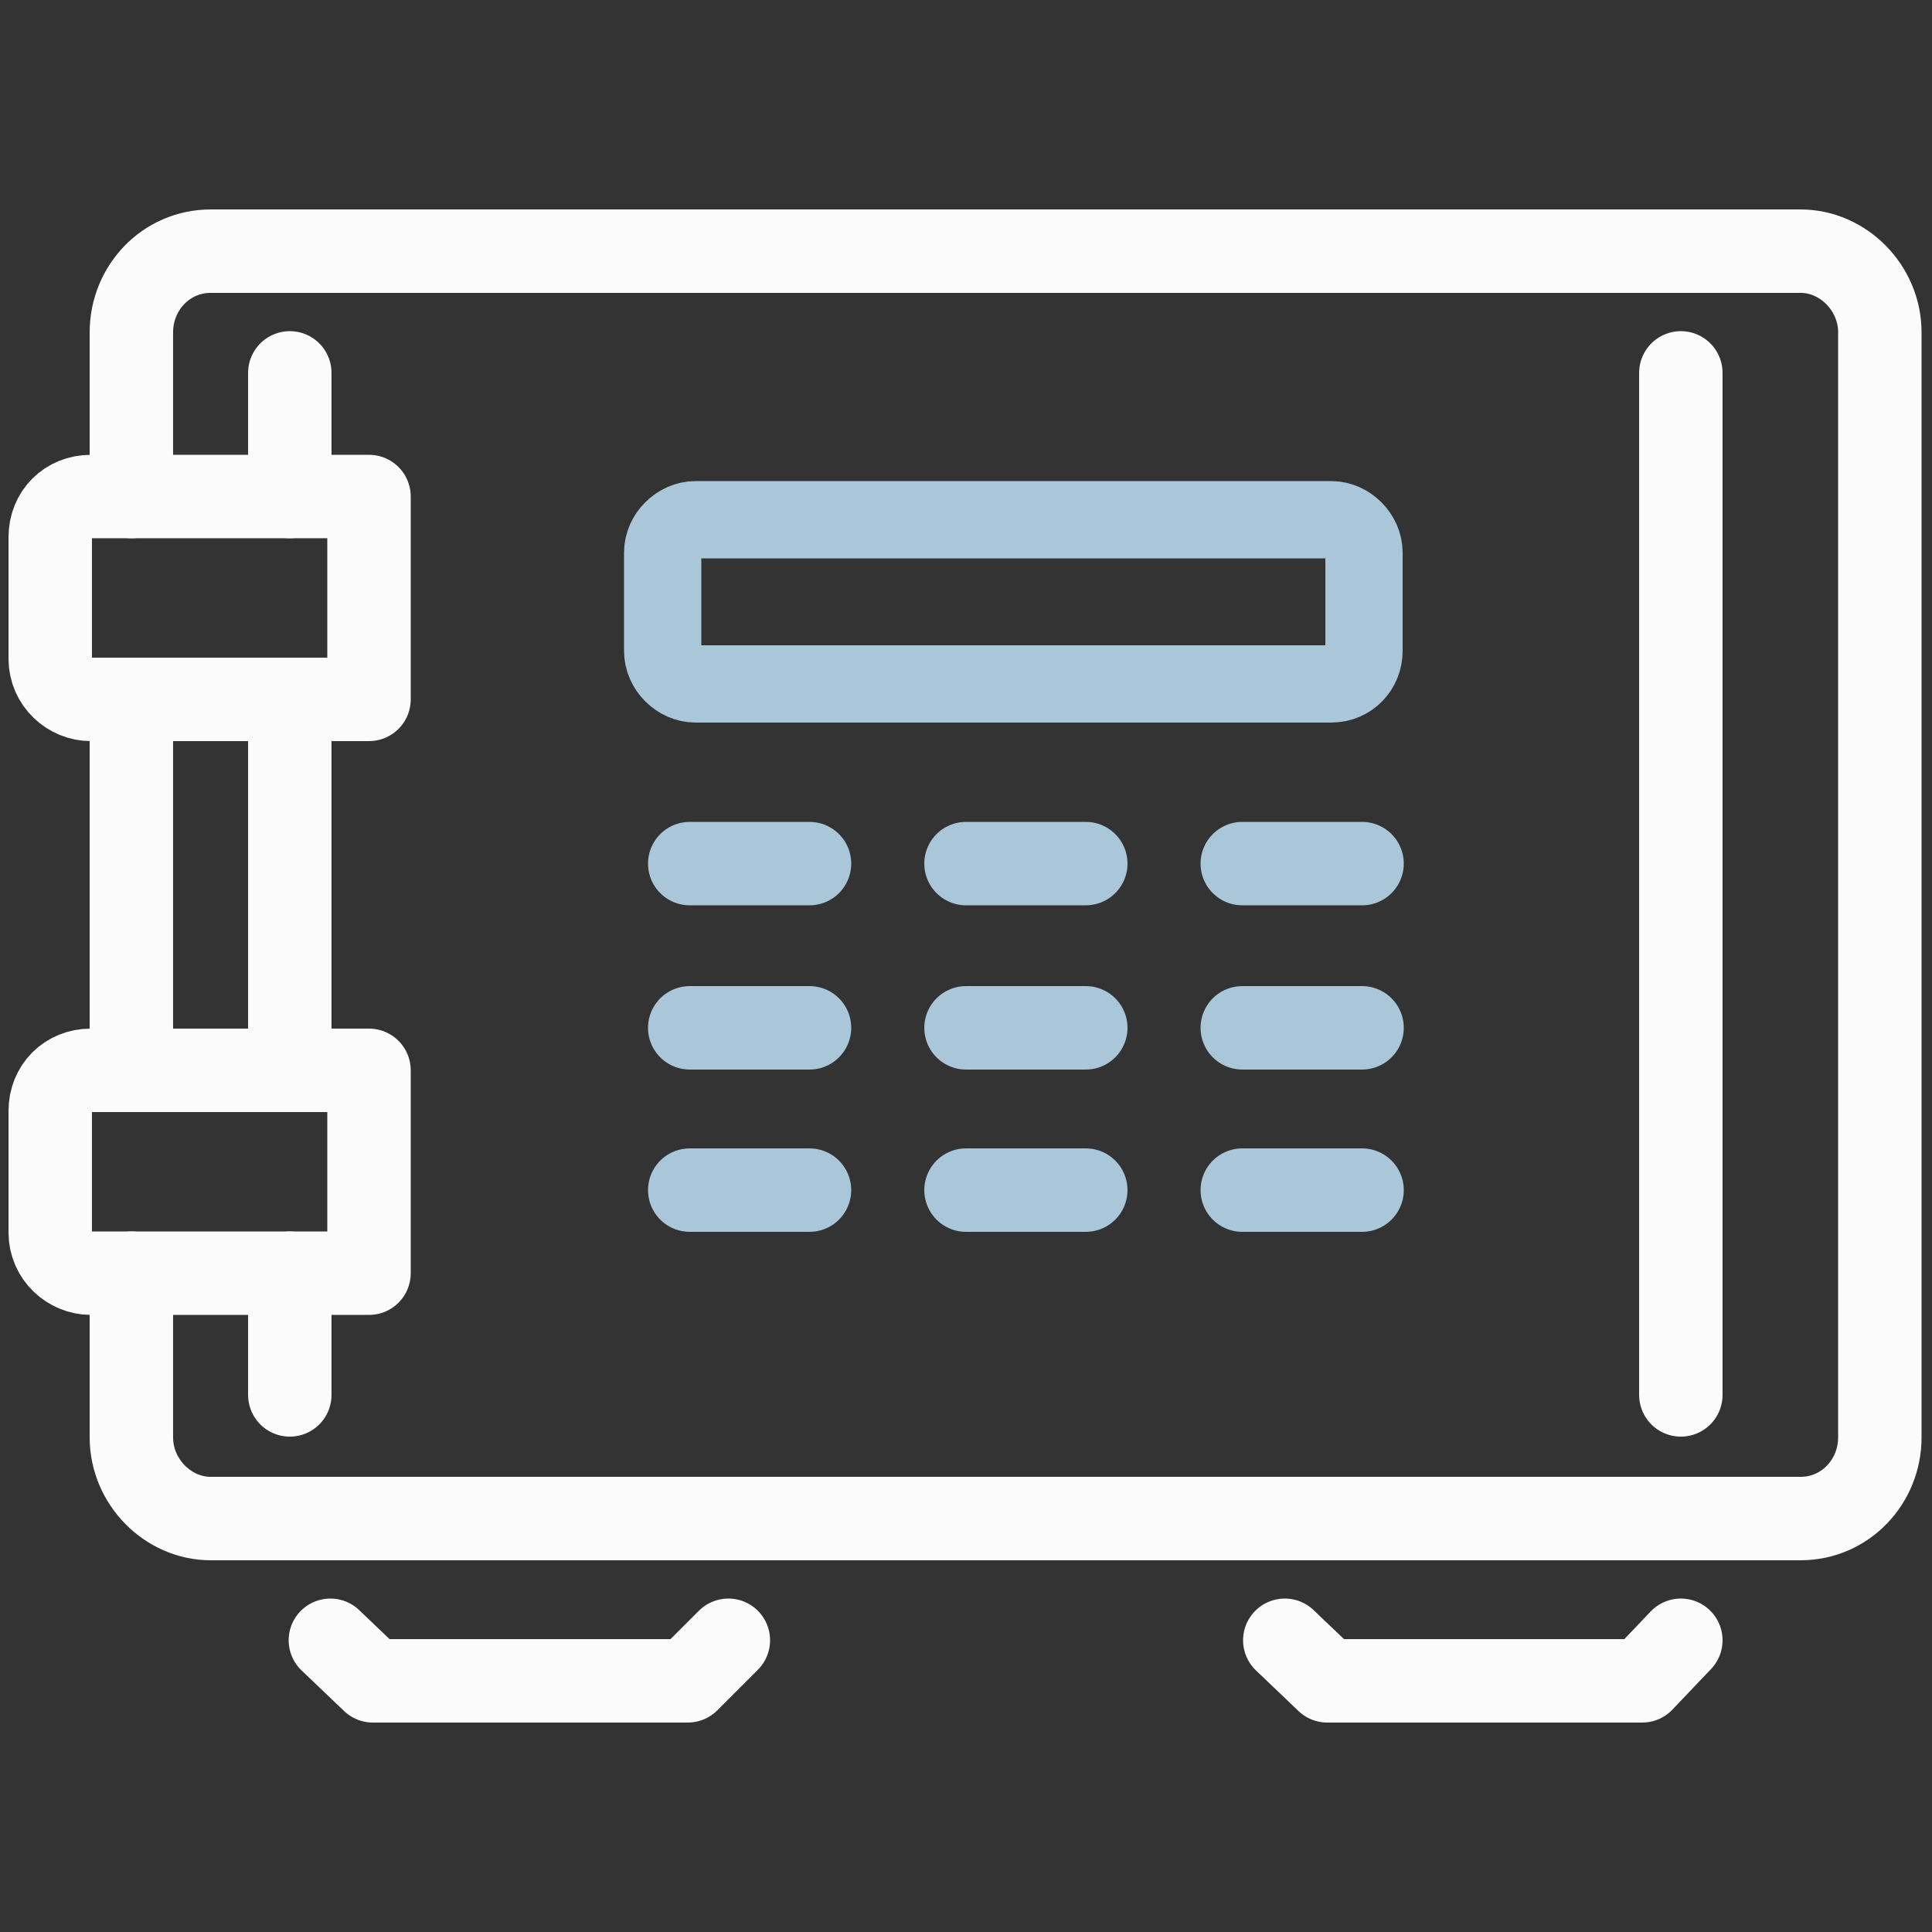 <?xml version="1.0" encoding="UTF-8"?> <svg xmlns="http://www.w3.org/2000/svg" xmlns:xlink="http://www.w3.org/1999/xlink" version="1.1" id="Layer_1" x="0px" y="0px" viewBox="0 0 100 100" style="enable-background:new 0 0 100 100;" xml:space="preserve"><rect x="0" y="0" width="100" height="100" fill="#333333" stroke="none"/> <style type="text/css"> .st0{fill:none;stroke:#FBFBFB;stroke-width:4.318;stroke-linecap:round;stroke-linejoin:round;stroke-miterlimit:10;} .st1{fill:none;stroke:#A9C7D9;stroke-width:4;stroke-linecap:round;stroke-miterlimit:10;} .st2{fill:none;stroke:#A9C7D9;stroke-width:4.318;stroke-linecap:round;stroke-miterlimit:10;} </style> <path class="st0" d="M6.8,65.9v8.5c0,2.3,1.9,4.2,4.1,4.2h82.3c2.3,0,4.1-1.9,4.1-4.2V17.2c0-2.3-1.9-4.2-4.1-4.2H10.9 c-2.3,0-4.1,1.9-4.1,4.2v8.5"></path> <line class="st0" x1="15" y1="65.9" x2="15" y2="72.2"></line> <line class="st0" x1="15" y1="36.2" x2="15" y2="55.3"></line> <line class="st0" x1="87" y1="19.3" x2="87" y2="72.2"></line> <line class="st0" x1="15" y1="19.3" x2="15" y2="25.7"></line> <polyline class="st0" points="17.1,84.9 19.3,87 35.6,87 37.7,84.9 "></polyline> <polyline class="st0" points="66.5,84.9 68.7,87 85,87 87,84.9 "></polyline> <path class="st0" d="M19.1,36.2H4.7c-1.1,0-2.1-0.9-2.1-2.1v-6.3c0-1.2,0.9-2.1,2.1-2.1h14.4C19.1,25.7,19.1,36.2,19.1,36.2z"></path> <path class="st0" d="M19.1,65.9H4.7c-1.1,0-2.1-0.9-2.1-2.1v-6.3c0-1.2,0.9-2.1,2.1-2.1h14.4C19.1,55.4,19.1,65.9,19.1,65.9z"></path> <line class="st0" x1="6.8" y1="36.2" x2="6.8" y2="55.3"></line> <path class="st1" d="M68.9,35.4H36c-0.9,0-1.7-0.8-1.7-1.7v-5.1c0-0.9,0.8-1.7,1.7-1.7h32.9c0.9,0,1.7,0.8,1.7,1.7v5.1 C70.6,34.6,69.9,35.4,68.9,35.4z"></path> <line class="st2" x1="35.7" y1="44.7" x2="41.9" y2="44.7"></line> <line class="st2" x1="50" y1="44.7" x2="56.2" y2="44.7"></line> <line class="st2" x1="64.3" y1="44.7" x2="70.5" y2="44.7"></line> <line class="st2" x1="35.7" y1="53.2" x2="41.9" y2="53.2"></line> <line class="st2" x1="50" y1="53.2" x2="56.2" y2="53.2"></line> <line class="st2" x1="64.3" y1="53.2" x2="70.5" y2="53.2"></line> <line class="st2" x1="35.7" y1="61.6" x2="41.9" y2="61.6"></line> <line class="st2" x1="50" y1="61.6" x2="56.2" y2="61.6"></line> <line class="st2" x1="64.3" y1="61.6" x2="70.5" y2="61.6"></line> </svg> 